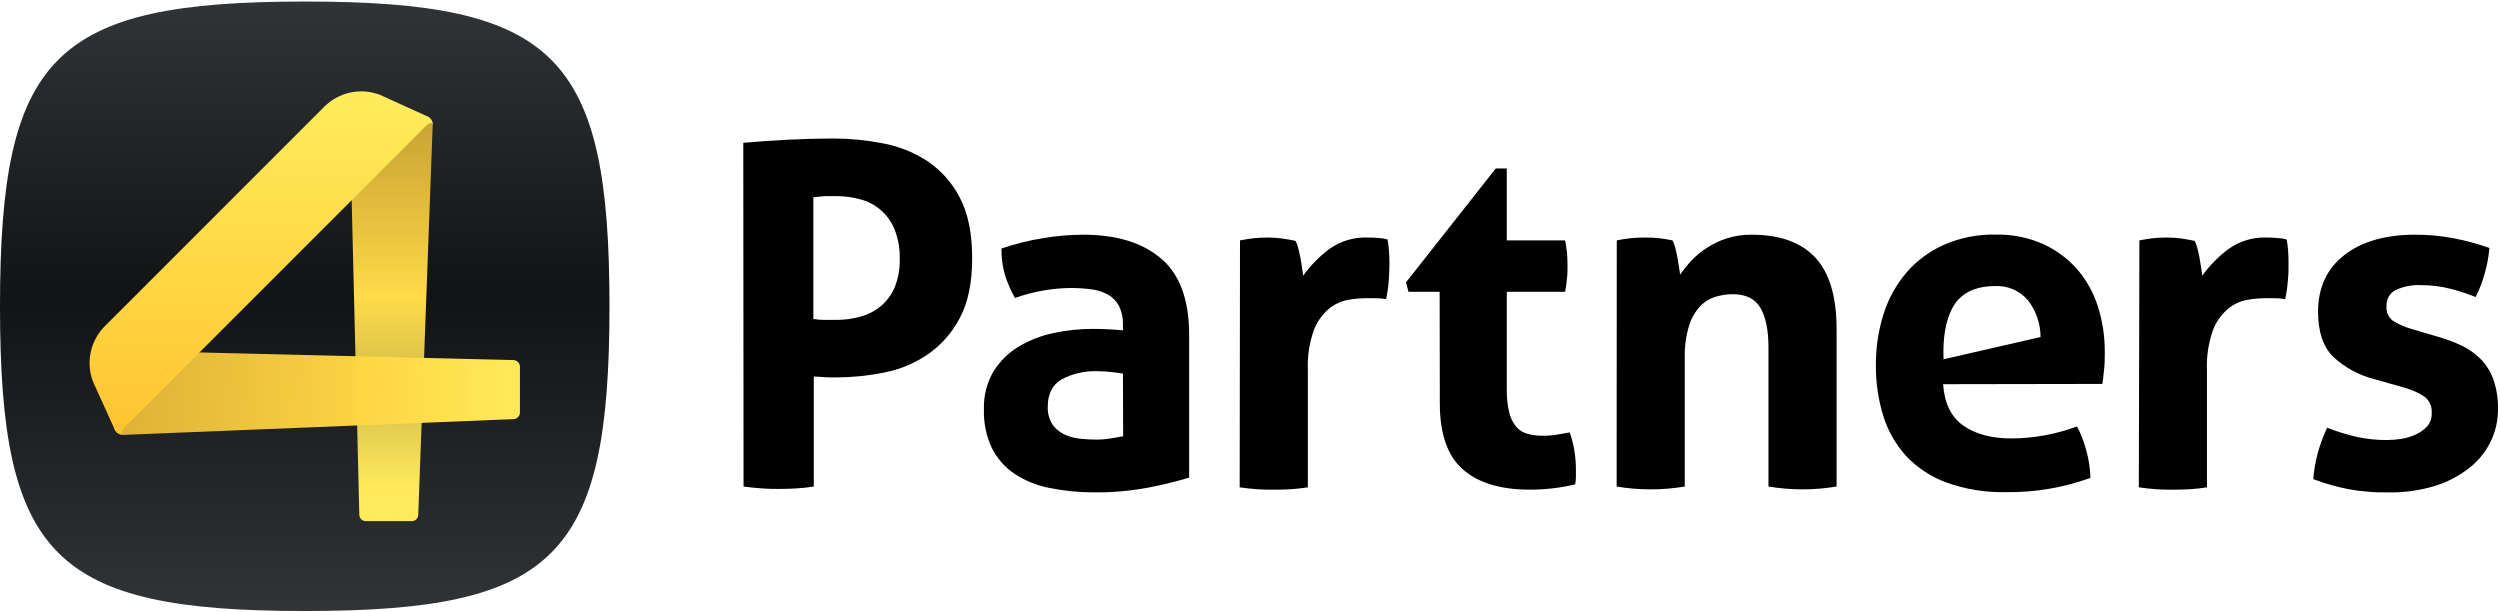 <?xml version="1.0" encoding="UTF-8"?> <svg xmlns="http://www.w3.org/2000/svg" width="396" height="97" viewBox="0 0 396 97" fill="none"><path d="M117.736 22.622C120.067 22.415 122.435 22.25 124.841 22.128C127.247 22.006 129.656 21.943 132.067 21.938C134.657 21.945 137.241 22.198 139.783 22.692C142.317 23.153 144.732 24.111 146.888 25.511C149.06 26.974 150.824 28.957 152.017 31.276C153.329 33.743 153.988 36.936 153.992 40.854C153.997 44.773 153.339 47.954 152.017 50.397C150.817 52.701 149.068 54.68 146.923 56.162C144.825 57.578 142.459 58.554 139.967 59.031C137.476 59.525 134.942 59.778 132.401 59.785C131.747 59.785 131.122 59.785 130.539 59.742C129.957 59.7 129.41 59.679 128.905 59.63V77.066C127.946 77.214 127.008 77.32 126.063 77.369C125.118 77.418 124.266 77.446 123.406 77.446C122.546 77.446 121.708 77.446 120.742 77.369C119.775 77.291 118.795 77.214 117.779 77.066L117.736 22.622ZM128.834 50.524C129.4 50.619 129.973 50.668 130.546 50.672H132.486C133.744 50.674 134.996 50.508 136.209 50.178C137.39 49.871 138.492 49.318 139.442 48.557C140.416 47.756 141.186 46.737 141.687 45.583C142.282 44.135 142.565 42.58 142.518 41.016C142.563 39.408 142.28 37.806 141.687 36.309C141.215 35.145 140.473 34.108 139.521 33.282C138.57 32.457 137.435 31.866 136.209 31.558C134.996 31.229 133.744 31.063 132.486 31.065C131.925 31.065 131.406 31.065 130.923 31.065C130.44 31.065 129.751 31.157 128.834 31.255V50.524Z" fill="black"></path><path d="M177.872 51.426C177.912 50.411 177.703 49.403 177.261 48.487C176.876 47.756 176.299 47.143 175.591 46.711C174.781 46.254 173.888 45.959 172.962 45.844C171.818 45.688 170.664 45.612 169.509 45.618C166.526 45.661 163.57 46.197 160.763 47.204C160.108 46.026 159.573 44.787 159.165 43.504C158.786 42.156 158.609 40.759 158.639 39.36C160.816 38.619 163.052 38.065 165.325 37.704C167.387 37.365 169.473 37.188 171.563 37.175C176.83 37.175 180.946 38.432 183.911 40.946C186.876 43.459 188.359 47.481 188.359 53.011V75.656C186.235 76.293 184.079 76.82 181.9 77.235C179.069 77.767 176.192 78.019 173.311 77.989C170.924 77.999 168.543 77.762 166.206 77.284C164.223 76.903 162.337 76.134 160.657 75.022C159.14 73.989 157.917 72.586 157.104 70.948C156.214 69.038 155.786 66.948 155.854 64.845C155.779 62.714 156.318 60.606 157.41 58.77C158.421 57.165 159.801 55.822 161.438 54.851C163.145 53.848 165.008 53.133 166.952 52.737C168.951 52.314 170.989 52.099 173.033 52.095C174.502 52.095 176.124 52.17 177.9 52.321L177.872 51.426ZM177.872 59.178C177.261 59.08 176.6 58.988 175.89 58.918C175.26 58.846 174.627 58.808 173.993 58.805C171.945 58.7 169.907 59.156 168.103 60.123C166.682 61.004 165.971 62.42 165.971 64.351C165.901 65.421 166.193 66.483 166.802 67.368C167.33 68.048 168.025 68.581 168.82 68.918C169.619 69.249 170.466 69.451 171.328 69.517C172.216 69.595 172.991 69.63 173.644 69.63C174.408 69.632 175.171 69.571 175.925 69.447L177.907 69.109L177.872 59.178Z" fill="black"></path><path d="M196.416 38.077C197.176 37.929 197.901 37.817 198.583 37.739C199.328 37.66 200.078 37.622 200.828 37.626C201.579 37.626 202.329 37.675 203.073 37.774C203.784 37.88 204.53 38 205.205 38.155C205.395 38.498 205.536 38.866 205.624 39.247C205.752 39.727 205.865 40.227 205.972 40.756C206.078 41.284 206.157 41.813 206.235 42.341C206.313 42.87 206.37 43.307 206.427 43.659C207.572 42.066 208.954 40.655 210.526 39.473C212.289 38.197 214.434 37.547 216.615 37.626C217.119 37.626 217.702 37.626 218.363 37.704C218.844 37.725 219.32 37.8 219.784 37.929C219.894 38.502 219.97 39.081 220.011 39.663C220.061 40.319 220.089 40.995 220.089 41.7C220.089 42.553 220.047 43.483 219.976 44.519C219.902 45.481 219.762 46.437 219.556 47.38C218.941 47.277 218.319 47.228 217.695 47.233H216.437C215.468 47.241 214.501 47.328 213.546 47.493C212.428 47.699 211.381 48.184 210.505 48.903C209.432 49.818 208.608 50.986 208.11 52.3C207.393 54.336 207.072 56.488 207.165 58.643V77.193C206.249 77.341 205.34 77.439 204.423 77.496C203.506 77.552 202.625 77.566 201.766 77.566C200.906 77.566 200.032 77.566 199.144 77.496C198.256 77.425 197.332 77.341 196.366 77.193L196.416 38.077Z" fill="black"></path><path d="M228.039 46.224H223.101L222.718 44.716L236.927 26.688H238.675V38.077H247.911C248.055 38.749 248.157 39.429 248.217 40.114C248.267 40.72 248.295 41.347 248.295 42.003C248.295 42.658 248.295 43.412 248.217 44.032C248.158 44.768 248.056 45.5 247.911 46.224H238.675V61.56C238.644 62.828 238.773 64.095 239.059 65.331C239.25 66.158 239.626 66.931 240.16 67.593C240.63 68.138 241.254 68.53 241.951 68.721C242.768 68.938 243.612 69.04 244.459 69.024C245.209 69.025 245.957 68.961 246.697 68.834C247.435 68.716 248.082 68.603 248.636 68.495C248.994 69.46 249.249 70.459 249.396 71.477C249.541 72.386 249.617 73.305 249.624 74.225C249.624 74.782 249.624 75.247 249.624 75.635C249.624 76.022 249.56 76.382 249.51 76.727C247.143 77.287 244.718 77.566 242.284 77.559C237.676 77.559 234.154 76.49 231.719 74.352C229.285 72.214 228.068 68.733 228.068 63.907L228.039 46.224Z" fill="black"></path><path d="M256.096 38.078C256.807 37.929 257.517 37.817 258.228 37.739C259.011 37.659 259.799 37.622 260.587 37.627C261.348 37.62 262.11 37.658 262.867 37.739C263.528 37.817 264.21 37.929 264.921 38.078C265.106 38.422 265.247 38.79 265.34 39.17C265.461 39.649 265.581 40.15 265.681 40.678C265.78 41.207 265.873 41.721 265.944 42.229C266.015 42.736 266.086 43.159 266.136 43.504C266.682 42.703 267.293 41.946 267.961 41.242C268.698 40.467 269.528 39.785 270.434 39.212C271.415 38.585 272.476 38.089 273.589 37.739C274.841 37.348 276.148 37.158 277.461 37.175C281.923 37.175 285.281 38.381 287.535 40.791C289.79 43.201 290.917 46.998 290.917 52.18V77.066C287.345 77.667 283.697 77.667 280.125 77.066V55.049C280.125 52.328 279.706 50.242 278.867 48.79C278.029 47.338 276.573 46.608 274.498 46.598C273.599 46.604 272.705 46.732 271.841 46.979C270.9 47.242 270.047 47.748 269.368 48.445C268.547 49.318 267.936 50.364 267.578 51.504C267.063 53.162 266.823 54.892 266.867 56.627V77.066C263.295 77.667 259.647 77.667 256.075 77.066L256.096 38.078Z" fill="black"></path><path d="M307.791 60.856C307.99 63.865 309.056 66.057 310.981 67.41C312.906 68.763 315.443 69.447 318.583 69.447C320.356 69.442 322.126 69.28 323.869 68.961C325.617 68.639 327.333 68.167 328.999 67.551C329.604 68.701 330.08 69.914 330.42 71.167C330.841 72.641 331.08 74.16 331.13 75.691C326.847 77.256 322.309 78.023 317.745 77.954C314.549 78.03 311.367 77.519 308.359 76.445C305.929 75.566 303.739 74.135 301.965 72.266C300.291 70.431 299.044 68.254 298.313 65.888C297.509 63.273 297.113 60.552 297.141 57.818C297.121 55.084 297.531 52.364 298.356 49.755C299.104 47.351 300.331 45.119 301.965 43.194C303.592 41.309 305.618 39.803 307.898 38.782C310.494 37.649 313.31 37.096 316.146 37.161C318.652 37.11 321.14 37.591 323.443 38.571C325.511 39.485 327.363 40.82 328.878 42.489C330.405 44.21 331.556 46.226 332.26 48.409C333.033 50.786 333.416 53.27 333.397 55.767C333.397 56.719 333.397 57.663 333.283 58.586C333.17 59.51 333.12 60.257 333.02 60.813L307.791 60.856ZM323.223 53.385C323.224 51.269 322.514 49.213 321.205 47.542C320.568 46.799 319.767 46.211 318.864 45.825C317.96 45.439 316.979 45.264 315.997 45.315C313.461 45.315 311.542 46.02 310.221 47.43C308.899 48.839 307.642 51.792 307.862 56.909L323.223 53.385Z" fill="black"></path><path d="M338.882 38.078C339.642 37.929 340.36 37.817 341.013 37.739C341.756 37.66 342.504 37.622 343.251 37.626C344.002 37.626 344.752 37.675 345.496 37.774C346.207 37.88 346.917 38 347.628 38.155C347.815 38.499 347.956 38.867 348.047 39.247C348.175 39.727 348.289 40.227 348.388 40.756C348.487 41.284 348.58 41.813 348.658 42.341C348.736 42.87 348.793 43.307 348.843 43.659C349.993 42.068 351.377 40.657 352.949 39.473C354.71 38.197 356.852 37.547 359.031 37.626C359.536 37.626 360.118 37.626 360.779 37.704C361.26 37.724 361.737 37.799 362.2 37.929C362.313 38.502 362.391 39.081 362.434 39.663C362.484 40.319 362.505 40.995 362.505 41.7C362.505 42.553 362.505 43.483 362.392 44.519C362.322 45.482 362.182 46.438 361.972 47.381C361.358 47.277 360.735 47.227 360.111 47.233H358.861C357.891 47.241 356.924 47.328 355.969 47.493C354.85 47.697 353.803 48.182 352.928 48.903C351.851 49.814 351.026 50.983 350.534 52.3C349.813 54.335 349.49 56.488 349.582 58.643V77.193C348.672 77.341 347.756 77.439 346.846 77.496C345.937 77.552 345.049 77.566 344.189 77.566C343.329 77.566 342.448 77.566 341.56 77.496C340.672 77.425 339.749 77.341 338.789 77.193L338.882 38.078Z" fill="black"></path><path d="M376.232 60.095C373.741 59.484 371.45 58.252 369.575 56.514C367.983 54.936 367.185 52.56 367.181 49.389C367.181 45.569 368.561 42.578 371.323 40.417C374.084 38.256 377.847 37.175 382.612 37.175C384.576 37.174 386.536 37.351 388.467 37.704C390.457 38.075 392.415 38.602 394.321 39.282C394.207 40.662 393.953 42.027 393.561 43.356C393.214 44.632 392.738 45.869 392.14 47.049C390.829 46.519 389.483 46.078 388.111 45.731C386.595 45.351 385.036 45.162 383.472 45.167C382.084 45.096 380.7 45.367 379.444 45.957C378.987 46.199 378.61 46.566 378.358 47.015C378.107 47.463 377.99 47.974 378.023 48.487C377.977 48.93 378.047 49.378 378.226 49.786C378.405 50.195 378.687 50.551 379.046 50.82C379.958 51.377 380.943 51.809 381.973 52.102L386.307 53.385C387.631 53.751 388.916 54.244 390.143 54.858C391.237 55.401 392.228 56.129 393.071 57.008C393.919 57.921 394.567 58.998 394.975 60.172C395.474 61.655 395.714 63.211 395.685 64.774C395.7 66.575 395.296 68.355 394.506 69.976C393.704 71.612 392.535 73.044 391.088 74.162C389.465 75.422 387.623 76.377 385.653 76.981C383.312 77.688 380.874 78.03 378.427 77.996C377.213 77.996 376.097 77.996 375.081 77.883C374.099 77.815 373.122 77.691 372.154 77.51C371.216 77.334 370.292 77.122 369.383 76.868C368.474 76.615 367.479 76.29 366.42 75.889C366.524 74.5 366.762 73.124 367.131 71.78C367.513 70.396 368.01 69.045 368.616 67.742C370.158 68.359 371.747 68.851 373.369 69.215C374.905 69.543 376.472 69.707 378.044 69.701C378.82 69.698 379.594 69.637 380.36 69.517C381.163 69.395 381.943 69.158 382.676 68.813C383.355 68.51 383.964 68.074 384.467 67.53C384.964 66.956 385.218 66.214 385.177 65.458C385.223 64.968 385.146 64.473 384.952 64.02C384.759 63.566 384.455 63.167 384.069 62.857C383.126 62.227 382.087 61.751 380.992 61.448L376.232 60.095Z" fill="black"></path><path d="M0 48.513C0 8.762 8.52 0.242 48.271 0.242C88.022 0.242 96.542 8.762 96.542 48.513C96.542 88.264 88.022 96.784 48.271 96.784C8.52 96.784 0 88.264 0 48.513Z" fill="url(#paint0_linear_3_483)"></path><path d="M65.231 82.551H57.95C57.68 82.551 57.421 82.446 57.228 82.258C57.035 82.07 56.922 81.814 56.915 81.545L55.388 18.686L67.048 18.31C67.246 18.304 67.443 18.338 67.627 18.412C67.811 18.485 67.978 18.595 68.118 18.735C68.258 18.876 68.367 19.044 68.439 19.228C68.512 19.413 68.546 19.61 68.538 19.808L66.251 81.523C66.25 81.794 66.142 82.053 65.951 82.245C65.76 82.437 65.502 82.547 65.231 82.551Z" fill="url(#paint1_linear_3_483)"></path><path d="M82.355 58.045V65.355C82.355 65.625 82.25 65.884 82.062 66.077C81.874 66.27 81.618 66.383 81.349 66.39L19.54 68.887C19.34 68.895 19.14 68.862 18.954 68.789C18.768 68.717 18.599 68.606 18.457 68.465C18.316 68.323 18.205 68.154 18.132 67.968C18.06 67.781 18.026 67.582 18.034 67.382L18.49 55.512L81.342 57.039C81.607 57.047 81.859 57.155 82.048 57.342C82.236 57.529 82.346 57.78 82.355 58.045Z" fill="url(#paint2_linear_3_483)"></path><path d="M67.337 20.085C68.487 18.934 68.553 19.832 68.553 19.832C68.57 19.519 68.486 19.209 68.313 18.948C68.139 18.686 67.885 18.489 67.59 18.384L60.193 15.026C58.7 14.452 57.073 14.323 55.509 14.654C53.944 14.986 52.509 15.763 51.378 16.893L31.518 36.753L16.608 51.663C15.478 52.794 14.7 54.23 14.369 55.794C14.038 57.359 14.167 58.986 14.741 60.478L18.099 67.875C18.204 68.171 18.401 68.424 18.662 68.598C18.924 68.772 19.234 68.856 19.547 68.838C19.547 68.838 18.649 68.773 19.8 67.622L67.337 20.085Z" fill="url(#paint3_linear_3_483)"></path><defs><linearGradient id="paint0_linear_3_483" x1="48.267" y1="96.784" x2="48.267" y2="0.242" gradientUnits="userSpaceOnUse"><stop stop-color="#313436"></stop><stop offset="0.516" stop-color="#111315"></stop><stop offset="1" stop-color="#313436"></stop></linearGradient><linearGradient id="paint1_linear_3_483" x1="61.974" y1="82.551" x2="61.974" y2="18.331" gradientUnits="userSpaceOnUse"><stop offset="0.073" stop-color="#FFEB5B"></stop><stop offset="0.335" stop-color="#FFE353" stop-opacity="0.8"></stop><stop offset="0.552" stop-color="#FFDB49"></stop><stop offset="1" stop-color="#FFCB38" stop-opacity="0.75"></stop></linearGradient><linearGradient id="paint2_linear_3_483" x1="82.594" y1="60.329" x2="17.704" y2="61.121" gradientUnits="userSpaceOnUse"><stop stop-color="#FFEA5A"></stop><stop offset="0.31" stop-color="#FFD947"></stop><stop offset="1" stop-color="#FFCB38" stop-opacity="0.85"></stop></linearGradient><linearGradient id="paint3_linear_3_483" x1="41.37" y1="68.84" x2="41.37" y2="14.475" gradientUnits="userSpaceOnUse"><stop stop-color="#FFC430"></stop><stop offset="1" stop-color="#FFEC5C"></stop></linearGradient></defs></svg> 